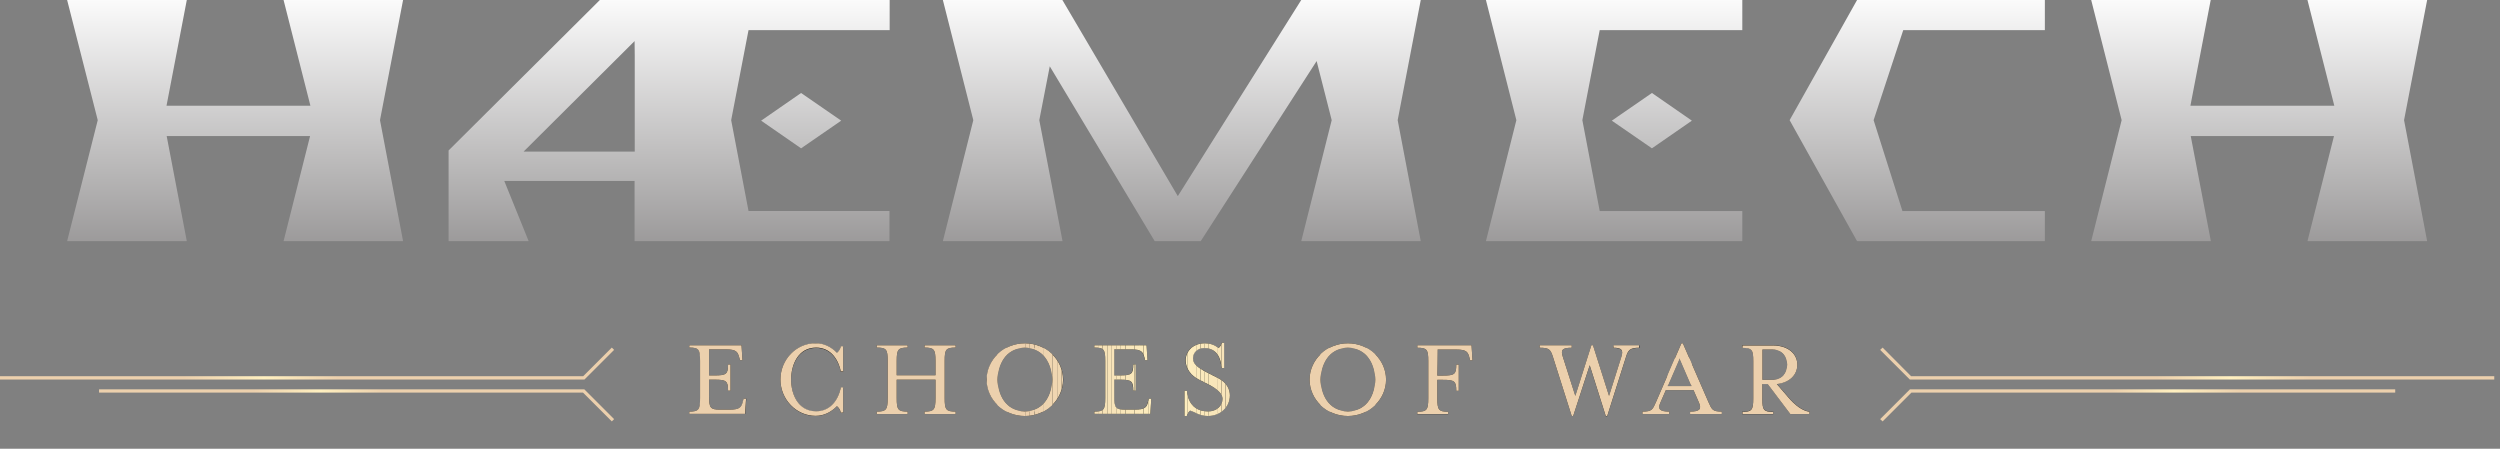 <?xml version="1.0" encoding="utf-8"?>
<!-- Generator: Adobe Illustrator 28.2.0, SVG Export Plug-In . SVG Version: 6.00 Build 0)  -->
<svg version="1.1" id="Layer_1" xmlns="http://www.w3.org/2000/svg" xmlns:xlink="http://www.w3.org/1999/xlink" x="0px" y="0px"
	 viewBox="0 0 1527 274.1" style="enable-background:new 0 0 1527 274.1;" xml:space="preserve">
<rect x="0" y="0" width="1527" height="274.1" fill="#808080" stroke="none"/>
<style type="text/css">
	.st0{fill:url(#SVGID_1_);}
	.st1{fill:url(#SVGID_00000080167681289993455720000010220392739655786894_);}
	.st2{fill:url(#SVGID_00000136374671201908402820000010119010306648633221_);}
	.st3{fill:url(#SVGID_00000114753831372469139710000003992117271510040500_);}
	.st4{fill:url(#SVGID_00000131360264058025237040000014134834583313470093_);}
	.st5{fill:url(#SVGID_00000049214368624209428750000014636009871847919519_);}
	.st6{fill:url(#SVGID_00000010290923677496065640000013063854023376959884_);}
	.st7{fill:url(#SVGID_00000016049520165259420080000007218102528353881493_);}
	.st8{enable-background:new    ;}
	.st9{clip-path:url(#SVGID_00000038397116661384444230000009495894447871284870_);fill:#ECD0AD;}
	.st10{clip-path:url(#SVGID_00000053505987498965819360000012044264279693329551_);fill:#ECD0AD;}
	.st11{clip-path:url(#SVGID_00000094606888540011269940000016052540093710761872_);fill:#ECD0AD;}
	.st12{clip-path:url(#SVGID_00000105400214489285824900000013586542979777085869_);fill:#ECD0AD;}
	.st13{clip-path:url(#SVGID_00000105400214489285824900000013586542979777085869_);fill:#EDD1AE;}
	.st14{clip-path:url(#SVGID_00000105400214489285824900000013586542979777085869_);fill:#EDD2AE;}
	.st15{clip-path:url(#SVGID_00000105400214489285824900000013586542979777085869_);fill:#EED3AF;}
	.st16{clip-path:url(#SVGID_00000105400214489285824900000013586542979777085869_);fill:#EED4AF;}
	.st17{clip-path:url(#SVGID_00000105400214489285824900000013586542979777085869_);fill:#EFD5B0;}
	.st18{clip-path:url(#SVGID_00000105400214489285824900000013586542979777085869_);fill:#F0D6B1;}
	.st19{clip-path:url(#SVGID_00000105400214489285824900000013586542979777085869_);fill:#F0D7B1;}
	.st20{clip-path:url(#SVGID_00000105400214489285824900000013586542979777085869_);fill:#F1D8B2;}
	.st21{clip-path:url(#SVGID_00000098915665087553707320000010351861177289492409_);fill:#F5DFB6;}
	.st22{clip-path:url(#SVGID_00000098915665087553707320000010351861177289492409_);fill:#F6E1B7;}
	.st23{clip-path:url(#SVGID_00000098915665087553707320000010351861177289492409_);fill:#F6E2B7;}
	.st24{clip-path:url(#SVGID_00000098915665087553707320000010351861177289492409_);fill:#F7E3B8;}
	.st25{clip-path:url(#SVGID_00000098915665087553707320000010351861177289492409_);fill:#F8E4B9;}
	.st26{clip-path:url(#SVGID_00000098915665087553707320000010351861177289492409_);fill:#F8E5B9;}
	.st27{clip-path:url(#SVGID_00000098915665087553707320000010351861177289492409_);fill:#F9E6BA;}
	.st28{clip-path:url(#SVGID_00000098915665087553707320000010351861177289492409_);fill:#F9E7BA;}
	.st29{clip-path:url(#SVGID_00000098915665087553707320000010351861177289492409_);fill:#FAE8BB;}
	.st30{clip-path:url(#SVGID_00000098915665087553707320000010351861177289492409_);fill:#FBE9BC;}
	.st31{clip-path:url(#SVGID_00000098915665087553707320000010351861177289492409_);fill:#FBEABC;}
	.st32{clip-path:url(#SVGID_00000098915665087553707320000010351861177289492409_);fill:#FCEBBD;}
	.st33{clip-path:url(#SVGID_00000098915665087553707320000010351861177289492409_);fill:#FDECBE;}
	.st34{clip-path:url(#SVGID_00000047053459668340975320000003567744049295651495_);fill:#FDEDBE;}
	.st35{clip-path:url(#SVGID_00000047053459668340975320000003567744049295651495_);fill:#FDECBE;}
	.st36{clip-path:url(#SVGID_00000047053459668340975320000003567744049295651495_);fill:#FCEBBD;}
	.st37{clip-path:url(#SVGID_00000047053459668340975320000003567744049295651495_);fill:#FBEABC;}
	.st38{clip-path:url(#SVGID_00000047053459668340975320000003567744049295651495_);fill:#FBE9BC;}
	.st39{clip-path:url(#SVGID_00000047053459668340975320000003567744049295651495_);fill:#FAE8BB;}
	.st40{clip-path:url(#SVGID_00000047053459668340975320000003567744049295651495_);fill:#F9E7BA;}
	.st41{clip-path:url(#SVGID_00000047053459668340975320000003567744049295651495_);fill:#F9E6BA;}
	.st42{clip-path:url(#SVGID_00000047053459668340975320000003567744049295651495_);fill:#F8E5B9;}
	.st43{clip-path:url(#SVGID_00000047053459668340975320000003567744049295651495_);fill:#F8E4B9;}
	.st44{clip-path:url(#SVGID_00000047053459668340975320000003567744049295651495_);fill:#F7E3B8;}
	.st45{clip-path:url(#SVGID_00000047053459668340975320000003567744049295651495_);fill:#F6E2B7;}
	.st46{clip-path:url(#SVGID_00000092441077847649111910000000405806488887055752_);fill:#ECD0AD;}
	.st47{clip-path:url(#SVGID_00000022535461376837218570000018015847364202356871_);fill:#ECD0AD;}
	.st48{clip-path:url(#SVGID_00000150102139518847488340000007475213710063689871_);fill:#ECD0AD;}
	.st49{clip-path:url(#SVGID_00000036238637567692249760000010424479739895784875_);fill:#ECD0AD;}
	.st50{clip-path:url(#SVGID_00000018948060169440638580000011213441638146958767_);fill:#ECD0AD;}
	.st51{fill:url(#SVGID_00000020368124626724471880000009518949225970504854_);}
	.st52{fill:url(#SVGID_00000091704806453800342940000010465949202676351148_);}
	.st53{fill:url(#SVGID_00000029027347330185287720000010524377111449340862_);}
	.st54{fill:url(#SVGID_00000085250707934083053470000014039431232362376893_);}
</style>
<linearGradient id="SVGID_1_" gradientUnits="userSpaceOnUse" x1="143.645" y1="282.43" x2="143.645" y2="-60.3" gradientTransform="matrix(1 0 0 -1 0 276)">
	<stop  offset="0" style="stop-color:#FFFFFF"/>
	<stop  offset="1" style="stop-color:#231F20"/>
</linearGradient>
<polygon class="st0" points="246.2,147.3 232.1,73.4 246.2,0 173.2,0 189.6,64.6 101.7,64.6 114.1,0 41,0 59.7,73.4 41,147.3 
	114.1,147.3 101.8,83.1 189.4,83.1 173.2,147.3 "/>
<linearGradient id="SVGID_00000053521049977955346440000014956194324435814815_" gradientUnits="userSpaceOnUse" x1="985.855" y1="282.43" x2="985.855" y2="-60.3" gradientTransform="matrix(1 0 0 -1 0 276)">
	<stop  offset="0" style="stop-color:#FFFFFF"/>
	<stop  offset="1" style="stop-color:#231F20"/>
</linearGradient>
<polygon style="fill:url(#SVGID_00000053521049977955346440000014956194324435814815_);" points="977.1,18.4 1064.2,18.4 1064.2,0 
	930,0 930,0 907.6,0 926.2,73.4 907.6,147.3 930,147.3 980.6,147.3 1064.2,147.3 1064.2,128.9 977.1,128.9 966.5,73.4 "/>
<linearGradient id="SVGID_00000010998949949468604480000013779735123929191582_" gradientUnits="userSpaceOnUse" x1="1379.905" y1="282.43" x2="1379.905" y2="-60.3" gradientTransform="matrix(1 0 0 -1 0 276)">
	<stop  offset="0" style="stop-color:#FFFFFF"/>
	<stop  offset="1" style="stop-color:#231F20"/>
</linearGradient>
<polygon style="fill:url(#SVGID_00000010998949949468604480000013779735123929191582_);" points="1482.5,147.3 1468.4,73.4 
	1482.5,0 1409.4,0 1425.8,64.6 1337.9,64.6 1350.3,0 1277.3,0 1295.9,73.4 1277.3,147.3 1350.4,147.3 1338.1,83.1 1425.6,83.1 
	1409.4,147.3 "/>
<linearGradient id="SVGID_00000138559888421037029900000017545164009784253314_" gradientUnits="userSpaceOnUse" x1="408.69" y1="282.43" x2="408.69" y2="-60.3" gradientTransform="matrix(1 0 0 -1 0 276)">
	<stop  offset="0" style="stop-color:#FFFFFF"/>
	<stop  offset="1" style="stop-color:#231F20"/>
</linearGradient>
<path style="fill:url(#SVGID_00000138559888421037029900000017545164009784253314_);" d="M543.4,18.4V0H409.3h-21.5h-4.5h-16.9
	L274,91.9v55.4h48.9l-14.9-36.8h79.6v36.8h155.7v-18.4h-86.1l-10.6-55.5l10.6-55L543.4,18.4L543.4,18.4z M387.7,92.6h-67.9
	l67.8-67.5l0.1,9L387.7,92.6L387.7,92.6z"/>
<linearGradient id="SVGID_00000121982914105530070920000004958300592198126209_" gradientUnits="userSpaceOnUse" x1="721.845" y1="282.43" x2="721.845" y2="-60.3" gradientTransform="matrix(1 0 0 -1 0 276)">
	<stop  offset="0" style="stop-color:#FFFFFF"/>
	<stop  offset="1" style="stop-color:#231F20"/>
</linearGradient>
<polygon style="fill:url(#SVGID_00000121982914105530070920000004958300592198126209_);" points="794.8,147.3 867.8,147.3 
	853.7,73.4 867.8,0 794.8,0 719.4,119.8 648.9,0 575.9,0 594.5,73.4 575.9,147.3 649,147.3 634.8,73.4 641.2,40.5 705.3,147.3 
	733.4,147.3 804.2,37.3 813.4,73.4 "/>
<linearGradient id="SVGID_00000098219917453933826890000005821132431226672811_" gradientUnits="userSpaceOnUse" x1="489.32" y1="282.43" x2="489.32" y2="-60.3" gradientTransform="matrix(1 0 0 -1 0 276)">
	<stop  offset="0" style="stop-color:#FFFFFF"/>
	<stop  offset="1" style="stop-color:#231F20"/>
</linearGradient>
<polygon style="fill:url(#SVGID_00000098219917453933826890000005821132431226672811_);" points="513.8,73.7 489.3,90.6 464.9,73.7 
	489.3,56.8 "/>
<linearGradient id="SVGID_00000124140393615990340550000011233994345567581877_" gradientUnits="userSpaceOnUse" x1="1008.95" y1="282.43" x2="1008.95" y2="-60.3" gradientTransform="matrix(1 0 0 -1 0 276)">
	<stop  offset="0" style="stop-color:#FFFFFF"/>
	<stop  offset="1" style="stop-color:#231F20"/>
</linearGradient>
<polygon style="fill:url(#SVGID_00000124140393615990340550000011233994345567581877_);" points="1033.4,73.7 1009,90.6 984.5,73.7 
	1009,56.8 "/>
<linearGradient id="SVGID_00000015350257658868799130000017305223204692748169_" gradientUnits="userSpaceOnUse" x1="1171.075" y1="282.43" x2="1171.075" y2="-60.3" gradientTransform="matrix(1 0 0 -1 0 276)">
	<stop  offset="0" style="stop-color:#FFFFFF"/>
	<stop  offset="1" style="stop-color:#231F20"/>
</linearGradient>
<polygon style="fill:url(#SVGID_00000015350257658868799130000017305223204692748169_);" points="1162.5,18.4 1249,18.4 1249,0 
	1134.3,0 1134.3,0 1134.3,0 1093.1,73.4 1134.3,147.3 1114.9,147.3 1165.5,147.3 1249,147.3 1249,128.9 1162,128.9 1144.4,73.4 "/>
<g class="st8">
	<path d="M421,251.4c5.8,0,6.7-1.2,6.7-8.2v-22.8c0-7-0.8-8.1-6.7-8.1v-1.5h31.9l0.6,9.2H452l-0.4-1.4c-1-3.6-1.7-5.2-8.1-5.2h-10.4
		v15.9h3.5c7,0,8.1-0.8,8.1-6.7h1.5v16h-1.5c0-5.9-1.1-6.7-8.1-6.7h-3.5v10.2c0,7,0.8,8.1,6.7,8.1h6c6.4,0,7.2-1.6,8.1-5.3l0.4-1.4
		h1.5l-0.6,9.3H421V251.4z"/>
	<path d="M513.6,252.1c-0.4-1.7-1.5-3.4-2.4-4c-3.6,3.7-8.1,6-13,6c-11.8,0-21.5-10-21.5-22.2c0-12.2,9.7-22.2,21.5-22.2
		c4.9,0,9.5,2.2,13,6c0.9-0.7,2-2.2,2.4-4h1.4v15.4h-1.4c-2-9.1-7.4-14.6-15.1-14.6c-11.2,0-15.3,10.8-15.3,19.5
		c0,8.7,4.1,19.4,15.3,19.4c7.8,0,13.2-5.6,15.1-14.6h1.4v15.4H513.6z"/>
	<path d="M547.7,243.2c0,7,0.8,8.2,6.7,8.2v1.5h-18.9v-1.5c5.8,0,6.7-1.2,6.7-8.2v-22.8c0-7-0.8-8.1-6.7-8.1v-1.5h18.9v1.5
		c-5.8,0-6.7,1.1-6.7,8.1v8.8h23.7v-8.8c0-7-0.9-8.1-6.7-8.1v-1.5h19v1.5c-5.9,0-6.7,1.1-6.7,8.1v22.8c0,7,0.8,8.2,6.7,8.2v1.5h-19
		v-1.5c5.8,0,6.7-1.2,6.7-8.2v-11.3h-23.7V243.2z"/>
	<path d="M626.1,254.1c-12.9,0-23.4-10-23.4-22.2c0-12.2,10.5-22.2,23.4-22.2c12.8,0,23.3,10,23.3,22.2
		C649.4,244.1,638.9,254.1,626.1,254.1z M609.3,231.9c0,8.7,4.6,19.4,16.7,19.4c12,0,16.7-10.7,16.7-19.4c0-8.7-4.6-19.5-16.7-19.5
		C613.9,212.4,609.3,223.2,609.3,231.9z"/>
	<path d="M668.4,251.4c5.8,0,6.7-1.2,6.7-8.2v-22.8c0-7-0.8-8.1-6.7-8.1v-1.5h31.9l0.6,9.2h-1.5l-0.4-1.4c-1-3.6-1.7-5.2-8.1-5.2
		h-10.4v15.9h3.5c7,0,8.1-0.8,8.1-6.7h1.5v16h-1.5c0-5.9-1.1-6.7-8.1-6.7h-3.5v10.2c0,7,0.8,8.1,6.7,8.1h6c6.4,0,7.2-1.6,8.1-5.3
		l0.4-1.4h1.5l-0.6,9.3h-34.3V251.4z"/>
	<path d="M724.9,254.1h-1.4v-15.4h1.5c0,0,0.1,12.6,12.9,12.6c5,0,8.8-3.2,8.8-7.7c0-3.2-3.2-6-8.1-8.5l-6.7-3.4
		c-4.1-2.1-7.8-6.2-7.8-11.6c0-5.8,4.8-10.4,11.6-10.4c4.1,0,6.4,1.3,8.5,2.9c0.8-0.7,1.7-1.8,2-3.2h1.4v15.4h-1.5
		c-0.5-5.6-2.6-12.3-10.7-12.3c-3.9,0-6.8,2.7-6.8,6.2c0,3.6,2.5,5.5,8.5,8.7l6.7,3.4c5.4,2.7,7.4,6.8,7.4,10.6
		c0,7.6-6.2,12.6-13.4,12.6c-5.3,0-8.7-2.8-10.9-3.3C726.1,251.5,725.2,252.6,724.9,254.1z"/>
	<path d="M823.3,254.1c-12.9,0-23.4-10-23.4-22.2c0-12.2,10.5-22.2,23.4-22.2c12.8,0,23.3,10,23.3,22.2
		C846.6,244.1,836.1,254.1,823.3,254.1z M806.6,231.9c0,8.7,4.6,19.4,16.7,19.4c12,0,16.7-10.7,16.7-19.4c0-8.7-4.6-19.5-16.7-19.5
		C811.2,212.4,806.6,223.2,806.6,231.9z"/>
	<path d="M877.9,229.4h3.5c7,0,8.1-0.8,8.1-6.7h1.5v16h-1.5c0-5.9-1.1-6.7-8.1-6.7h-3.5v11.3c0,7,0.8,8.2,6.7,8.2v1.5h-18.9v-1.5
		c5.8,0,6.7-1.2,6.7-8.2v-22.8c0-7-0.8-8.1-6.7-8.1v-1.5h33.1l0.6,9.2h-1.5l-0.3-1.4c-0.9-3.6-1.7-5.2-8.1-5.2h-11.6V229.4z"/>
</g>
<g class="st8">
	<path d="M960.9,254.1H960l-11.3-35.6c-1.6-5.2-2.5-6.1-8.3-6.1v-1.5h19.6v1.5c-5.9,0-6.7,1.4-5.5,5.3l7.7,24.2l9.8-30.9h1l9.8,30.9
		l7.6-24.1c1.2-3.9,0.1-5.3-4.9-5.3v-1.5h15.8v1.5c-5.8,0-6.9,1.4-8.3,6.1l-11.3,35.6h-0.9l-9.8-31L960.9,254.1z"/>
</g>
<g class="st8">
	<path d="M1014.1,246.1c-1.7,3.8-0.4,5.3,5.5,5.3v1.5h-16.4v-1.5c5.9,0,6.2-1.2,8.4-6.1l15.4-35.6h0.9l15.5,35.6
		c2.2,4.9,2.5,6.1,8.3,6.1v1.5h-19.4v-1.5c5.8,0,7.1-1.5,5.5-5.3l-3.4-7.8h-16.9L1014.1,246.1z M1025.9,218.9l-7.3,16.9h14.6
		L1025.9,218.9z"/>
	<path d="M1092.2,242.5c4.1,4.9,8.8,8.4,13,8.9v1.5h-11.6l-13.9-18.4h-3.3v8.8c0,7,0.8,8.2,6.7,8.2v1.5h-18.9v-1.5
		c5.8,0,6.7-1.2,6.7-8.2v-22.8c0-7-0.8-8.1-6.7-8.1v-1.5h18.5c9.7,0,15.1,5.3,15.1,11.8c0,6.1-4.5,10.9-12.5,11.8L1092.2,242.5z
		 M1091.6,222.7c0-5-2.8-9.2-8.9-9.2h-6.2V232h6.2C1088.8,232,1091.6,227.8,1091.6,222.7z"/>
</g>
<g>
	<g>
		<defs>
			<path id="SVGID_00000001633664974240997080000001658422199978970769_" d="M421,251.4c5.8,0,6.6-1.2,6.6-8.2v-22.8
				c0-7-0.8-8.1-6.6-8.1v-1.5h31.9l0.6,9.2H452l-0.4-1.4c-1-3.6-1.7-5.2-8.1-5.2h-10.4v15.9h3.5c7,0,8.1-0.8,8.1-6.7h1.5v16h-1.5
				c0-5.9-1.1-6.7-8.1-6.7h-3.5v10.2c0,7,0.8,8.1,6.6,8.1h6c6.4,0,7.2-1.6,8.1-5.3l0.4-1.4h1.5l-0.6,9.3H421L421,251.4L421,251.4z"
				/>
		</defs>
		<clipPath id="SVGID_00000122705560221737900080000016258102082797132454_">
			<use xlink:href="#SVGID_00000001633664974240997080000001658422199978970769_"  style="overflow:visible;"/>
		</clipPath>
		
			<rect x="421" y="210.9" style="clip-path:url(#SVGID_00000122705560221737900080000016258102082797132454_);fill:#ECD0AD;" width="34.9" height="42"/>
	</g>
</g>
<g>
	<g>
		<defs>
			<path id="SVGID_00000153664212961879702770000005877787547273697694_" d="M513.6,252.1c-0.3-1.7-1.5-3.4-2.4-4
				c-3.6,3.7-8.1,5.9-13,5.9c-11.8,0-21.5-10-21.5-22.2s9.7-22.2,21.5-22.2c4.9,0,9.5,2.2,13,5.9c0.9-0.7,2-2.2,2.4-4h1.4v15.4h-1.4
				c-2-9.1-7.4-14.6-15.1-14.6c-11.2,0-15.3,10.8-15.3,19.5s4.1,19.4,15.3,19.4c7.8,0,13.2-5.6,15.1-14.6h1.4v15.4L513.6,252.1
				L513.6,252.1z"/>
		</defs>
		<clipPath id="SVGID_00000169549933919302088040000012175148042544945580_">
			<use xlink:href="#SVGID_00000153664212961879702770000005877787547273697694_"  style="overflow:visible;"/>
		</clipPath>
		
			<rect x="476.7" y="209.7" style="clip-path:url(#SVGID_00000169549933919302088040000012175148042544945580_);fill:#ECD0AD;" width="38.3" height="44.4"/>
	</g>
</g>
<g>
	<g>
		<defs>
			<path id="SVGID_00000142145197092210021840000002292708199889860771_" d="M547.7,243.2c0,7,0.8,8.2,6.7,8.2v1.5h-18.9v-1.5
				c5.8,0,6.7-1.2,6.7-8.2v-22.8c0-7-0.8-8.1-6.7-8.1v-1.5h18.9v1.5c-5.8,0-6.7,1.1-6.7,8.1v8.8h23.7v-8.8c0-7-0.9-8.1-6.7-8.1v-1.5
				h19v1.5c-5.9,0-6.7,1.1-6.7,8.1v22.8c0,7,0.8,8.2,6.7,8.2v1.5h-19v-1.5c5.8,0,6.7-1.2,6.7-8.2v-11.3h-23.7V243.2z"/>
		</defs>
		<clipPath id="SVGID_00000124876218857819557130000003716571213102875267_">
			<use xlink:href="#SVGID_00000142145197092210021840000002292708199889860771_"  style="overflow:visible;"/>
		</clipPath>
		
			<rect x="535.4" y="210.9" style="clip-path:url(#SVGID_00000124876218857819557130000003716571213102875267_);fill:#ECD0AD;" width="48.3" height="42"/>
	</g>
</g>
<g>
	<g>
		<defs>
			<path id="SVGID_00000031171346123205386650000009839635434705395081_" d="M626,254.1c-12.9,0-23.4-10-23.4-22.2
				s10.5-22.2,23.4-22.2s23.3,10,23.3,22.2S638.9,254.1,626,254.1z M609.3,231.9c0,8.7,4.6,19.4,16.7,19.4s16.7-10.7,16.7-19.4
				s-4.6-19.5-16.7-19.5S609.3,223.2,609.3,231.9z"/>
		</defs>
		<clipPath id="SVGID_00000029006443784787704620000018045284531419431097_">
			<use xlink:href="#SVGID_00000031171346123205386650000009839635434705395081_"  style="overflow:visible;"/>
		</clipPath>
		
			<rect x="609.3" y="212.5" style="clip-path:url(#SVGID_00000029006443784787704620000018045284531419431097_);fill:#ECD0AD;" width="16.9" height="38.8"/>
		
			<rect x="626.2" y="212.5" style="clip-path:url(#SVGID_00000029006443784787704620000018045284531419431097_);fill:#ECD0AD;" width="2.8" height="38.8"/>
		
			<rect x="629" y="212.5" style="clip-path:url(#SVGID_00000029006443784787704620000018045284531419431097_);fill:#EDD1AE;" width="2.8" height="38.8"/>
		
			<rect x="631.8" y="212.5" style="clip-path:url(#SVGID_00000029006443784787704620000018045284531419431097_);fill:#EDD2AE;" width="2.8" height="38.8"/>
		
			<rect x="634.6" y="212.5" style="clip-path:url(#SVGID_00000029006443784787704620000018045284531419431097_);fill:#EED3AF;" width="2.8" height="38.8"/>
		
			<rect x="637.4" y="212.5" style="clip-path:url(#SVGID_00000029006443784787704620000018045284531419431097_);fill:#EED4AF;" width="2.8" height="38.8"/>
		
			<rect x="640.1" y="212.5" style="clip-path:url(#SVGID_00000029006443784787704620000018045284531419431097_);fill:#EFD5B0;" width="2.6" height="38.8"/>
		
			<rect x="602.7" y="209.7" style="clip-path:url(#SVGID_00000029006443784787704620000018045284531419431097_);fill:#ECD0AD;" width="23.6" height="44.4"/>
		
			<rect x="626.2" y="209.7" style="clip-path:url(#SVGID_00000029006443784787704620000018045284531419431097_);fill:#ECD0AD;" width="2.8" height="44.4"/>
		
			<rect x="629" y="209.7" style="clip-path:url(#SVGID_00000029006443784787704620000018045284531419431097_);fill:#EDD1AE;" width="2.8" height="44.4"/>
		
			<rect x="631.8" y="209.7" style="clip-path:url(#SVGID_00000029006443784787704620000018045284531419431097_);fill:#EDD2AE;" width="2.8" height="44.4"/>
		
			<rect x="634.6" y="209.7" style="clip-path:url(#SVGID_00000029006443784787704620000018045284531419431097_);fill:#EED3AF;" width="2.8" height="44.4"/>
		
			<rect x="637.4" y="209.7" style="clip-path:url(#SVGID_00000029006443784787704620000018045284531419431097_);fill:#EED4AF;" width="2.8" height="44.4"/>
		
			<rect x="640.1" y="209.7" style="clip-path:url(#SVGID_00000029006443784787704620000018045284531419431097_);fill:#EFD5B0;" width="2.8" height="44.4"/>
		
			<rect x="642.9" y="209.7" style="clip-path:url(#SVGID_00000029006443784787704620000018045284531419431097_);fill:#F0D6B1;" width="2.8" height="44.4"/>
		
			<rect x="645.7" y="209.7" style="clip-path:url(#SVGID_00000029006443784787704620000018045284531419431097_);fill:#F0D7B1;" width="2.8" height="44.4"/>
		
			<rect x="648.5" y="209.7" style="clip-path:url(#SVGID_00000029006443784787704620000018045284531419431097_);fill:#F1D8B2;" width="0.9" height="44.4"/>
	</g>
</g>
<g>
	<g>
		<defs>
			<path id="SVGID_00000005255108993285499750000003674214155716424882_" d="M668.4,251.4c5.8,0,6.7-1.2,6.7-8.2v-22.8
				c0-7-0.8-8.1-6.7-8.1v-1.5h31.9l0.6,9.2h-1.5l-0.3-1.4c-1-3.6-1.7-5.2-8.1-5.2h-10.4v15.9h3.5c7,0,8.1-0.8,8.1-6.7h1.5v16h-1.5
				c0-5.9-1.1-6.7-8.1-6.7h-3.5v10.2c0,7,0.8,8.1,6.7,8.1h6c6.4,0,7.2-1.6,8.1-5.3l0.3-1.4h1.5l-0.6,9.3h-34.3L668.4,251.4
				L668.4,251.4z"/>
		</defs>
		<clipPath id="SVGID_00000181059202456474015990000004162136611826800260_">
			<use xlink:href="#SVGID_00000005255108993285499750000003674214155716424882_"  style="overflow:visible;"/>
		</clipPath>
		
			<rect x="668.4" y="210.9" style="clip-path:url(#SVGID_00000181059202456474015990000004162136611826800260_);fill:#F5DFB6;" width="2.3" height="42"/>
		
			<rect x="670.7" y="210.9" style="clip-path:url(#SVGID_00000181059202456474015990000004162136611826800260_);fill:#F6E1B7;" width="2.8" height="42"/>
		
			<rect x="673.5" y="210.9" style="clip-path:url(#SVGID_00000181059202456474015990000004162136611826800260_);fill:#F6E2B7;" width="2.8" height="42"/>
		
			<rect x="676.3" y="210.9" style="clip-path:url(#SVGID_00000181059202456474015990000004162136611826800260_);fill:#F7E3B8;" width="2.8" height="42"/>
		
			<rect x="679.1" y="210.9" style="clip-path:url(#SVGID_00000181059202456474015990000004162136611826800260_);fill:#F8E4B9;" width="2.8" height="42"/>
		
			<rect x="681.8" y="210.9" style="clip-path:url(#SVGID_00000181059202456474015990000004162136611826800260_);fill:#F8E5B9;" width="2.8" height="42"/>
		
			<rect x="684.6" y="210.9" style="clip-path:url(#SVGID_00000181059202456474015990000004162136611826800260_);fill:#F9E6BA;" width="2.8" height="42"/>
		
			<rect x="687.4" y="210.9" style="clip-path:url(#SVGID_00000181059202456474015990000004162136611826800260_);fill:#F9E7BA;" width="2.8" height="42"/>
		
			<rect x="690.2" y="210.9" style="clip-path:url(#SVGID_00000181059202456474015990000004162136611826800260_);fill:#FAE8BB;" width="2.8" height="42"/>
		
			<rect x="693" y="210.9" style="clip-path:url(#SVGID_00000181059202456474015990000004162136611826800260_);fill:#FBE9BC;" width="2.8" height="42"/>
		
			<rect x="695.7" y="210.9" style="clip-path:url(#SVGID_00000181059202456474015990000004162136611826800260_);fill:#FBEABC;" width="2.8" height="42"/>
		
			<rect x="698.5" y="210.9" style="clip-path:url(#SVGID_00000181059202456474015990000004162136611826800260_);fill:#FCEBBD;" width="2.8" height="42"/>
		
			<rect x="701.3" y="210.9" style="clip-path:url(#SVGID_00000181059202456474015990000004162136611826800260_);fill:#FDECBE;" width="2" height="42"/>
	</g>
</g>
<g>
	<g>
		<defs>
			<path id="SVGID_00000109733619325841455510000009423258078234079384_" d="M724.9,254.1h-1.4v-15.4h1.5c0,0,0.1,12.6,12.9,12.6
				c5,0,8.8-3.2,8.8-7.7c0-3.2-3.2-5.9-8-8.5l-6.7-3.4c-4.1-2.1-7.8-6.2-7.8-11.6c0-5.8,4.8-10.4,11.6-10.4c4.1,0,6.4,1.3,8.5,2.9
				c0.8-0.7,1.7-1.8,2-3.2h1.4v15.4h-1.5c-0.5-5.6-2.6-12.2-10.7-12.2c-3.9,0-6.8,2.7-6.8,6.2s2.5,5.5,8.5,8.7l6.7,3.4
				c5.4,2.7,7.3,6.8,7.3,10.6c0,7.6-6.2,12.6-13.4,12.6c-5.3,0-8.7-2.8-10.9-3.3C726.1,251.5,725.2,252.6,724.9,254.1L724.9,254.1z"
				/>
		</defs>
		<clipPath id="SVGID_00000127748083883768077070000018309088849749410719_">
			<use xlink:href="#SVGID_00000109733619325841455510000009423258078234079384_"  style="overflow:visible;"/>
		</clipPath>
		
			<rect x="723.5" y="209.4" style="clip-path:url(#SVGID_00000127748083883768077070000018309088849749410719_);fill:#FDEDBE;" width="2" height="44.7"/>
		
			<rect x="725.5" y="209.4" style="clip-path:url(#SVGID_00000127748083883768077070000018309088849749410719_);fill:#FDECBE;" width="2.6" height="44.7"/>
		
			<rect x="728" y="209.4" style="clip-path:url(#SVGID_00000127748083883768077070000018309088849749410719_);fill:#FCEBBD;" width="2.6" height="44.7"/>
		
			<rect x="730.6" y="209.4" style="clip-path:url(#SVGID_00000127748083883768077070000018309088849749410719_);fill:#FBEABC;" width="2.6" height="44.7"/>
		
			<rect x="733.2" y="209.4" style="clip-path:url(#SVGID_00000127748083883768077070000018309088849749410719_);fill:#FBE9BC;" width="2.6" height="44.7"/>
		
			<rect x="735.7" y="209.4" style="clip-path:url(#SVGID_00000127748083883768077070000018309088849749410719_);fill:#FAE8BB;" width="2.6" height="44.7"/>
		
			<rect x="738.3" y="209.4" style="clip-path:url(#SVGID_00000127748083883768077070000018309088849749410719_);fill:#F9E7BA;" width="2.6" height="44.7"/>
		
			<rect x="740.9" y="209.4" style="clip-path:url(#SVGID_00000127748083883768077070000018309088849749410719_);fill:#F9E6BA;" width="2.6" height="44.7"/>
		
			<rect x="743.4" y="209.4" style="clip-path:url(#SVGID_00000127748083883768077070000018309088849749410719_);fill:#F8E5B9;" width="2.6" height="44.7"/>
		
			<rect x="746" y="209.4" style="clip-path:url(#SVGID_00000127748083883768077070000018309088849749410719_);fill:#F8E4B9;" width="2.6" height="44.7"/>
		
			<rect x="748.6" y="209.4" style="clip-path:url(#SVGID_00000127748083883768077070000018309088849749410719_);fill:#F7E3B8;" width="2.6" height="44.7"/>
		
			<rect x="751.1" y="209.4" style="clip-path:url(#SVGID_00000127748083883768077070000018309088849749410719_);fill:#F6E2B7;" width="0.1" height="44.7"/>
	</g>
</g>
<g>
	<g>
		<defs>
			<path id="SVGID_00000152951901642972414380000012528770606309698959_" d="M823.3,254.1c-12.9,0-23.4-10-23.4-22.2
				s10.5-22.2,23.4-22.2s23.3,10,23.3,22.2S836.1,254.1,823.3,254.1z M806.6,231.9c0,8.7,4.6,19.4,16.7,19.4s16.7-10.7,16.7-19.4
				s-4.6-19.5-16.7-19.5S806.6,223.2,806.6,231.9z"/>
		</defs>
		<clipPath id="SVGID_00000176733461833930001950000011727443712947757488_">
			<use xlink:href="#SVGID_00000152951901642972414380000012528770606309698959_"  style="overflow:visible;"/>
		</clipPath>
		
			<rect x="806.6" y="212.5" style="clip-path:url(#SVGID_00000176733461833930001950000011727443712947757488_);fill:#ECD0AD;" width="33.4" height="38.8"/>
		
			<rect x="799.9" y="209.7" style="clip-path:url(#SVGID_00000176733461833930001950000011727443712947757488_);fill:#ECD0AD;" width="46.7" height="44.4"/>
	</g>
</g>
<g>
	<g>
		<defs>
			<path id="SVGID_00000053523688206925812780000009868234681383495823_" d="M877.9,229.4h3.5c7,0,8.1-0.8,8.1-6.7h1.5v16h-1.5
				c0-5.9-1.1-6.7-8.1-6.7h-3.5v11.3c0,7,0.8,8.2,6.7,8.2v1.5h-18.9v-1.5c5.8,0,6.7-1.2,6.7-8.2v-22.8c0-7-0.8-8.1-6.7-8.1v-1.5
				h33.1l0.6,9.2h-1.5l-0.3-1.4c-0.9-3.6-1.7-5.2-8-5.2h-11.5L877.9,229.4L877.9,229.4z"/>
		</defs>
		<clipPath id="SVGID_00000098185874185836709310000012401269848823854738_">
			<use xlink:href="#SVGID_00000053523688206925812780000009868234681383495823_"  style="overflow:visible;"/>
		</clipPath>
		
			<rect x="865.7" y="210.9" style="clip-path:url(#SVGID_00000098185874185836709310000012401269848823854738_);fill:#ECD0AD;" width="33.7" height="42"/>
	</g>
</g>
<g>
	<g>
		<defs>
			<path id="SVGID_00000057135654225540632960000017071809423266156420_" d="M960.9,254.1H960l-11.3-35.6c-1.6-5.2-2.5-6.1-8.3-6.1
				v-1.5h19.6v1.5c-5.9,0-6.7,1.4-5.5,5.3l7.7,24.1l9.8-30.9h1l9.8,30.9l7.6-24.1c1.2-3.9,0.1-5.3-4.9-5.3v-1.5h15.8v1.5
				c-5.8,0-6.9,1.4-8.3,6.1l-11.3,35.6h-0.9l-9.8-31L960.9,254.1L960.9,254.1z"/>
		</defs>
		<clipPath id="SVGID_00000037685201052470861810000002854912244078230185_">
			<use xlink:href="#SVGID_00000057135654225540632960000017071809423266156420_"  style="overflow:visible;"/>
		</clipPath>
		
			<rect x="940.3" y="210.9" style="clip-path:url(#SVGID_00000037685201052470861810000002854912244078230185_);fill:#ECD0AD;" width="60.8" height="43.2"/>
	</g>
</g>
<g>
	<g>
		<defs>
			<path id="SVGID_00000101086187302363453570000001935711078215700368_" d="M1014.1,246.1c-1.7,3.8-0.3,5.3,5.5,5.3v1.5h-16.4v-1.5
				c5.9,0,6.2-1.2,8.4-6.1l15.4-35.6h0.9l15.5,35.6c2.2,4.9,2.5,6.1,8.3,6.1v1.5h-19.4v-1.5c5.8,0,7.1-1.5,5.5-5.3l-3.4-7.8h-16.9
				L1014.1,246.1L1014.1,246.1z M1025.9,218.9l-7.3,16.9h14.6L1025.9,218.9z"/>
		</defs>
		<clipPath id="SVGID_00000135649642221860692890000008213568514505740934_">
			<use xlink:href="#SVGID_00000101086187302363453570000001935711078215700368_"  style="overflow:visible;"/>
		</clipPath>
		
			<rect x="1018.6" y="218.9" style="clip-path:url(#SVGID_00000135649642221860692890000008213568514505740934_);fill:#ECD0AD;" width="14.6" height="16.9"/>
		
			<rect x="1003.2" y="209.7" style="clip-path:url(#SVGID_00000135649642221860692890000008213568514505740934_);fill:#ECD0AD;" width="48.5" height="43.2"/>
	</g>
</g>
<g>
	<g>
		<defs>
			<path id="SVGID_00000007389526868049071050000005298336188920775577_" d="M1092.2,242.6c4.1,4.9,8.8,8.4,13,8.9v1.5h-11.6
				l-13.9-18.4h-3.3v8.8c0,7,0.8,8.2,6.7,8.2v1.5h-18.9v-1.5c5.8,0,6.7-1.2,6.7-8.2v-22.8c0-7-0.8-8.1-6.7-8.1v-1.5h18.5
				c9.7,0,15.1,5.3,15.1,11.8c0,6.1-4.6,10.9-12.5,11.8L1092.2,242.6z M1091.6,222.7c0-5-2.8-9.2-8.9-9.2h-6.2V232h6.2
				C1088.8,232,1091.6,227.8,1091.6,222.7L1091.6,222.7z"/>
		</defs>
		<clipPath id="SVGID_00000084532343955444950700000008588598017676214674_">
			<use xlink:href="#SVGID_00000007389526868049071050000005298336188920775577_"  style="overflow:visible;"/>
		</clipPath>
		
			<rect x="1076.6" y="213.5" style="clip-path:url(#SVGID_00000084532343955444950700000008588598017676214674_);fill:#ECD0AD;" width="15.1" height="18.5"/>
		
			<rect x="1064.3" y="210.9" style="clip-path:url(#SVGID_00000084532343955444950700000008588598017676214674_);fill:#ECD0AD;" width="41" height="42"/>
	</g>
</g>
<g>
	
		<linearGradient id="SVGID_00000137827570209682143070000007955956818673166506_" gradientUnits="userSpaceOnUse" x1="0" y1="53.978" x2="375.107" y2="53.978" gradientTransform="matrix(1 0 0 -1 0 276)">
		<stop  offset="0.3" style="stop-color:#ECD0AD"/>
		<stop  offset="0.43" style="stop-color:#FFF0C0"/>
		<stop  offset="0.55" style="stop-color:#ECD0AD"/>
	</linearGradient>
	<polygon style="fill:url(#SVGID_00000137827570209682143070000007955956818673166506_);" points="357,231.8 0,231.8 0,229.8 
		356.2,229.8 373.7,212.3 375.1,213.7 	"/>
</g>
<g>
	
		<linearGradient id="SVGID_00000028308953477545111040000003218247446116091299_" gradientUnits="userSpaceOnUse" x1="60.53" y1="28.422" x2="375.107" y2="28.422" gradientTransform="matrix(1 0 0 -1 0 276)">
		<stop  offset="0.3" style="stop-color:#ECD0AD"/>
		<stop  offset="0.43" style="stop-color:#FFF0C0"/>
		<stop  offset="0.55" style="stop-color:#ECD0AD"/>
	</linearGradient>
	<polygon style="fill:url(#SVGID_00000028308953477545111040000003218247446116091299_);" points="373.7,257.4 356.1,239.8 
		60.5,239.8 60.5,237.8 356.9,237.8 375.1,256 	"/>
</g>
<g>
	
		<linearGradient id="SVGID_00000165950377958407751640000012924361785033314994_" gradientUnits="userSpaceOnUse" x1="-4693.05" y1="53.978" x2="-4317.943" y2="53.978" gradientTransform="matrix(-1 0 0 -1 -3169.5 276)">
		<stop  offset="0.3" style="stop-color:#ECD0AD"/>
		<stop  offset="0.43" style="stop-color:#FFF0C0"/>
		<stop  offset="0.55" style="stop-color:#ECD0AD"/>
	</linearGradient>
	<polygon style="fill:url(#SVGID_00000165950377958407751640000012924361785033314994_);" points="1523.5,231.8 1166.5,231.8 
		1148.4,213.7 1149.9,212.3 1167.3,229.8 1523.5,229.8 	"/>
</g>
<g>
	
		<linearGradient id="SVGID_00000093152960685955202700000008358656341372718773_" gradientUnits="userSpaceOnUse" x1="-4632.52" y1="28.422" x2="-4317.943" y2="28.422" gradientTransform="matrix(-1 0 0 -1 -3169.5 276)">
		<stop  offset="0.3" style="stop-color:#ECD0AD"/>
		<stop  offset="0.43" style="stop-color:#FFF0C0"/>
		<stop  offset="0.55" style="stop-color:#ECD0AD"/>
	</linearGradient>
	<polygon style="fill:url(#SVGID_00000093152960685955202700000008358656341372718773_);" points="1149.9,257.4 1148.4,256 
		1166.6,237.8 1463,237.8 1463,239.8 1167.5,239.8 	"/>
</g>
</svg>
